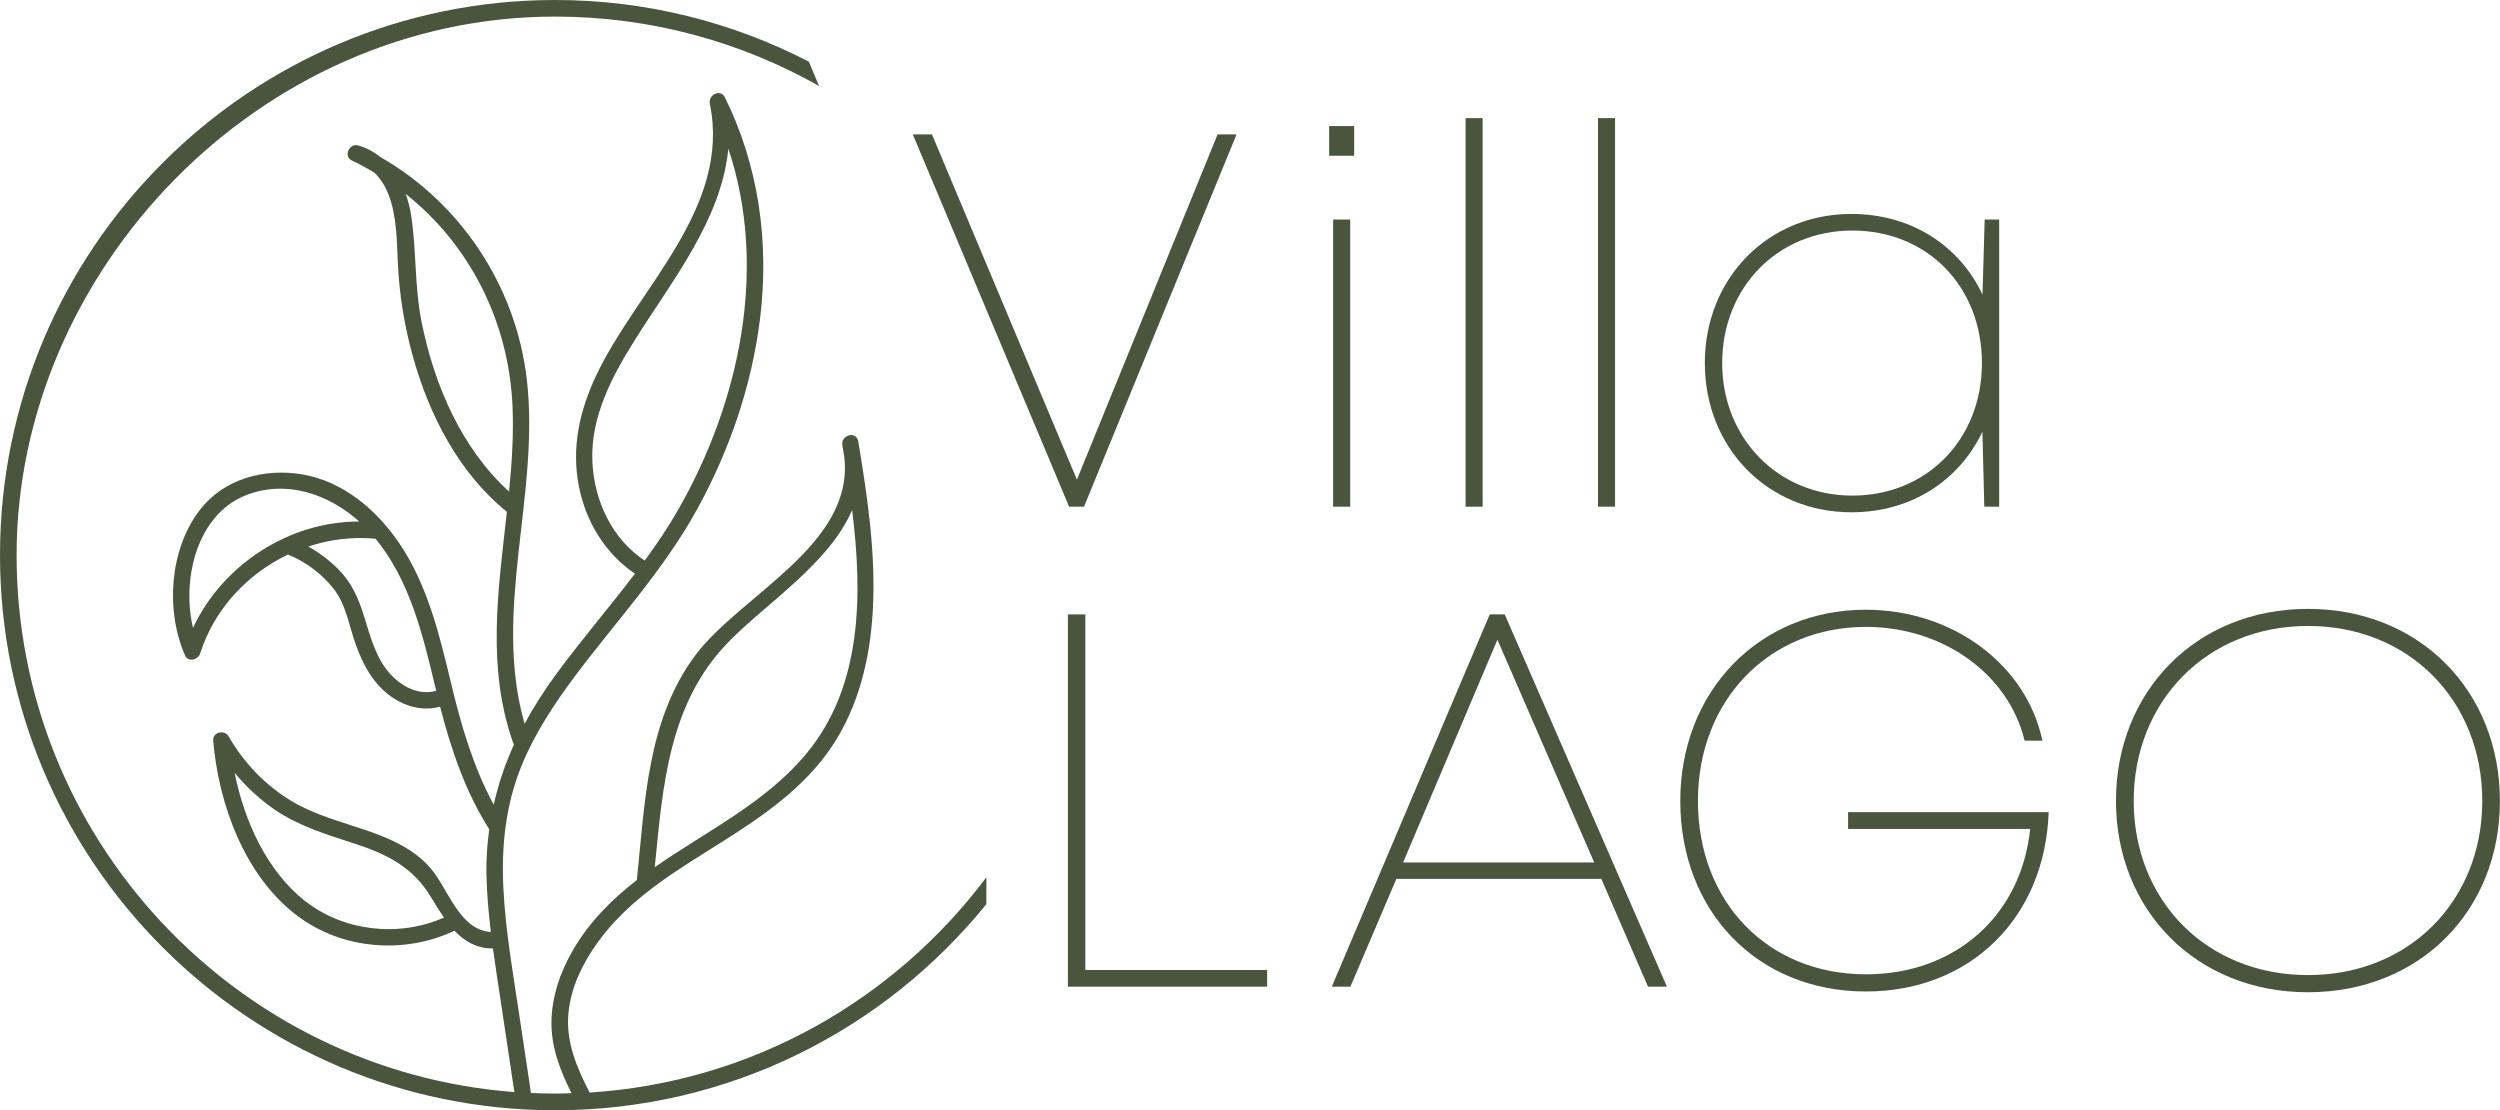 <?xml version="1.0" encoding="UTF-8"?>
<svg xmlns="http://www.w3.org/2000/svg" id="Ebene_2" data-name="Ebene 2" viewBox="0 0 263.72 117.13">
  <defs>
    <style>
      .cls-1 {
        fill: #49553d;
      }
    </style>
  </defs>
  <g>
    <path class="cls-1" d="M130.44,14.18l-16.09,39.27h-1.57l-16.49-39.27h2.02l15.29,36.42,14.84-36.42h2.01Z"></path>
    <path class="cls-1" d="M140.21,13.3h2.64v3.13h-2.64v-3.13ZM140.63,23.16h1.8v30.29h-1.8v-30.29Z"></path>
    <path class="cls-1" d="M154.6,12.46h1.8v40.99h-1.8V12.46Z"></path>
    <path class="cls-1" d="M168.57,12.46h1.8v40.99h-1.8V12.46Z"></path>
    <path class="cls-1" d="M210.89,23.16v30.29h-1.57l-.2-7.91c-2.43,5.12-7.48,8.5-13.82,8.5-8.81,0-15.46-6.79-15.46-15.74s6.65-15.73,15.46-15.73c6.35,0,11.41,3.37,13.83,8.51l.23-7.92h1.53ZM209.07,38.3c0-8.08-5.76-13.98-13.67-13.98s-13.73,6.04-13.73,13.98,5.9,13.98,13.73,13.98,13.67-5.9,13.67-13.98Z"></path>
    <path class="cls-1" d="M133.67,102.33v1.75h-21.02v-39.27h1.84v37.51h19.18Z"></path>
    <path class="cls-1" d="M168.91,92.71h-21.61l-4.85,11.37h-1.96l16.66-39.27h1.58l17.11,39.27h-1.99l-4.93-11.37ZM148.01,90.98h20.16l-10.21-23.5-9.95,23.5Z"></path>
    <path class="cls-1" d="M216.11,85.67c-.39,11.18-8.3,18.92-19.27,18.92-11.51,0-19.59-8.5-19.59-20.1s8.33-20.17,19.56-20.17c9.19,0,16.94,5.78,18.64,13.81h-1.88c-1.68-7.01-8.6-12-16.73-12-10.24,0-17.73,7.74-17.73,18.36s7.32,18.29,17.73,18.29c9.45,0,16.38-6.23,17.32-15.34h-19.21v-1.77h21.16Z"></path>
    <path class="cls-1" d="M223.21,84.49c0-11.53,8.44-20.26,20.25-20.26s20.25,8.7,20.25,20.26-8.44,20.18-20.25,20.18-20.25-8.7-20.25-20.18ZM261.85,84.49c0-10.53-7.67-18.46-18.38-18.46s-18.39,7.98-18.39,18.46,7.67,18.37,18.39,18.37,18.38-7.88,18.38-18.37Z"></path>
  </g>
  <path class="cls-1" d="M104.06,92.53c-9.69,12.94-24.75,21.64-41.86,22.72-1.36-2.63-2.51-5.3-2.24-8.35.25-2.72,1.49-5.26,3.06-7.45,3.32-4.64,8.21-7.54,12.95-10.52,4.41-2.77,8.81-5.77,11.76-10.15,2.82-4.19,4.03-9.21,4.33-14.2.36-6.05-.54-12.1-1.53-18.06-.25-1.1-1.85-.62-1.67.46.07.42.14.85.21,1.28,1.01,9.28-10.99,14.51-15.74,20.89-5.08,6.84-5.3,15.55-6.15,23.69-2.6,2.01-4.93,4.31-6.69,7.3-1.38,2.35-2.31,5.03-2.32,7.77,0,2.67.95,5.08,2.12,7.41-.58.02-1.16.04-1.74.04-.85,0-1.7-.03-2.54-.06-.39-2.63-.79-5.26-1.18-7.88-.68-4.56-1.5-9.13-1.73-13.74-.22-4.38.23-8.73,1.88-12.82,1.39-3.44,3.46-6.57,5.67-9.53,4.4-5.87,9.39-11.22,12.94-17.7,3.4-6.21,5.73-13.02,6.59-20.05.98-7.98-.13-16.09-3.72-23.32-.46-.92-1.77-.25-1.58.67,2.27,11.08-7.69,19.55-12,28.7-1.75,3.73-2.62,7.6-1.81,11.69.74,3.72,2.76,7.06,5.91,9.2-2.77,3.64-5.77,7.11-8.47,10.82-1.19,1.63-2.25,3.3-3.17,5.01-3.43-11.94,1.67-24.28.22-36.43-1.16-9.75-6.95-18.48-15.41-23.34-.68-.54-1.47-.98-2.38-1.24-.92-.26-1.57,1.15-.67,1.58.81.38,1.58.81,2.34,1.25,2.38,2.17,2.39,6.34,2.52,9.4.14,3.35.67,6.68,1.56,9.91,1.72,6.24,4.85,12.39,9.95,16.51-.9,8.18-2.16,16.34.65,24.34.03.08.07.13.11.19-.94,2.04-1.65,4.17-2.15,6.36-2.18-4.01-3.45-8.43-4.51-12.86-1.22-5.09-2.48-10.35-5.47-14.74-2.39-3.51-5.89-6.49-10.18-7.23-4-.69-8.31.44-10.85,3.76-3.21,4.18-3.62,10.63-1.54,15.35.32.73,1.38.44,1.58-.21,1.48-4.68,4.97-8.4,9.27-10.45,1.84.73,3.58,2.04,4.8,3.59,1.35,1.7,1.65,4,2.38,5.99.73,1.99,1.72,3.88,3.43,5.2,1.55,1.19,3.52,1.81,5.43,1.26,1.17,4.52,2.67,8.98,5.19,12.94-.2,1.48-.32,2.99-.3,4.55.03,2.1.22,4.19.47,6.28-3.32-.19-4.49-4.54-6.35-6.71-1.72-2.01-4.19-3.11-6.64-3.96-2.72-.94-5.5-1.63-7.99-3.11-2.8-1.67-5.07-4.05-6.7-6.87-.41-.71-1.68-.44-1.61.44.55,6.73,3.35,14.4,8.95,18.56,4.72,3.51,11.22,4.02,16.5,1.52,1.06,1.11,2.36,1.89,4.06,1.87.28,2.05.6,4.1.91,6.14.45,3,.9,6.01,1.35,9.01C24.94,112.99,1.75,88.44,1.75,58.56S27.24,1.75,58.56,1.75c10.11,0,19.61,2.67,27.84,7.32l-1.08-2.57C77.29,2.36,68.2,0,58.56,0,26.27,0,0,26.27,0,58.56s26.27,58.56,58.56,58.56c18.35,0,34.75-8.49,45.49-21.74v-2.86ZM76.97,67.59c4.16-4.18,10.52-8.21,12.92-13.79,1.11,8.95,1.08,18.55-4.8,25.67-4.32,5.23-10.55,8.19-16.02,12.01.85-8.59,1.46-17.41,7.91-23.89ZM62.49,48.73c-.22-4.69,2.03-8.96,4.45-12.82,3.94-6.29,9.18-12.75,9.89-20.23,4.2,12.55,1.23,26.67-5.26,38.04-1.08,1.89-2.29,3.68-3.56,5.42-3.46-2.29-5.33-6.33-5.52-10.41ZM53.71,51.87c-5.05-4.6-7.9-11.26-9.23-17.87-.76-3.75-.54-7.54-1.11-11.29-.12-.76-.31-1.52-.57-2.25,6.81,5.4,10.92,13.59,11.27,22.51.12,2.96-.08,5.93-.37,8.9ZM20.36,66.24c-1.22-5.16.42-11.95,5.56-13.99,4.27-1.69,8.73-.14,11.97,2.76-7.4,0-14.4,4.55-17.53,11.22ZM41.08,71c-1.45-1.64-2.03-3.9-2.66-5.94-.6-1.93-1.29-3.55-2.73-5.01-.93-.94-2.01-1.75-3.17-2.4,2.26-.75,4.68-1.05,7.1-.82,3.64,4.44,4.99,10.19,6.3,15.65.03.13.06.26.1.39-1.87.53-3.71-.47-4.94-1.87ZM32.18,95.05c-4.02-3.17-6.41-8.41-7.43-13.53,1.23,1.48,2.64,2.81,4.25,3.9,2.62,1.78,5.58,2.65,8.56,3.62,3.37,1.11,6.05,2.5,7.92,5.62.42.7.87,1.44,1.36,2.13-4.73,2.1-10.56,1.48-14.65-1.74Z"></path>
</svg>
